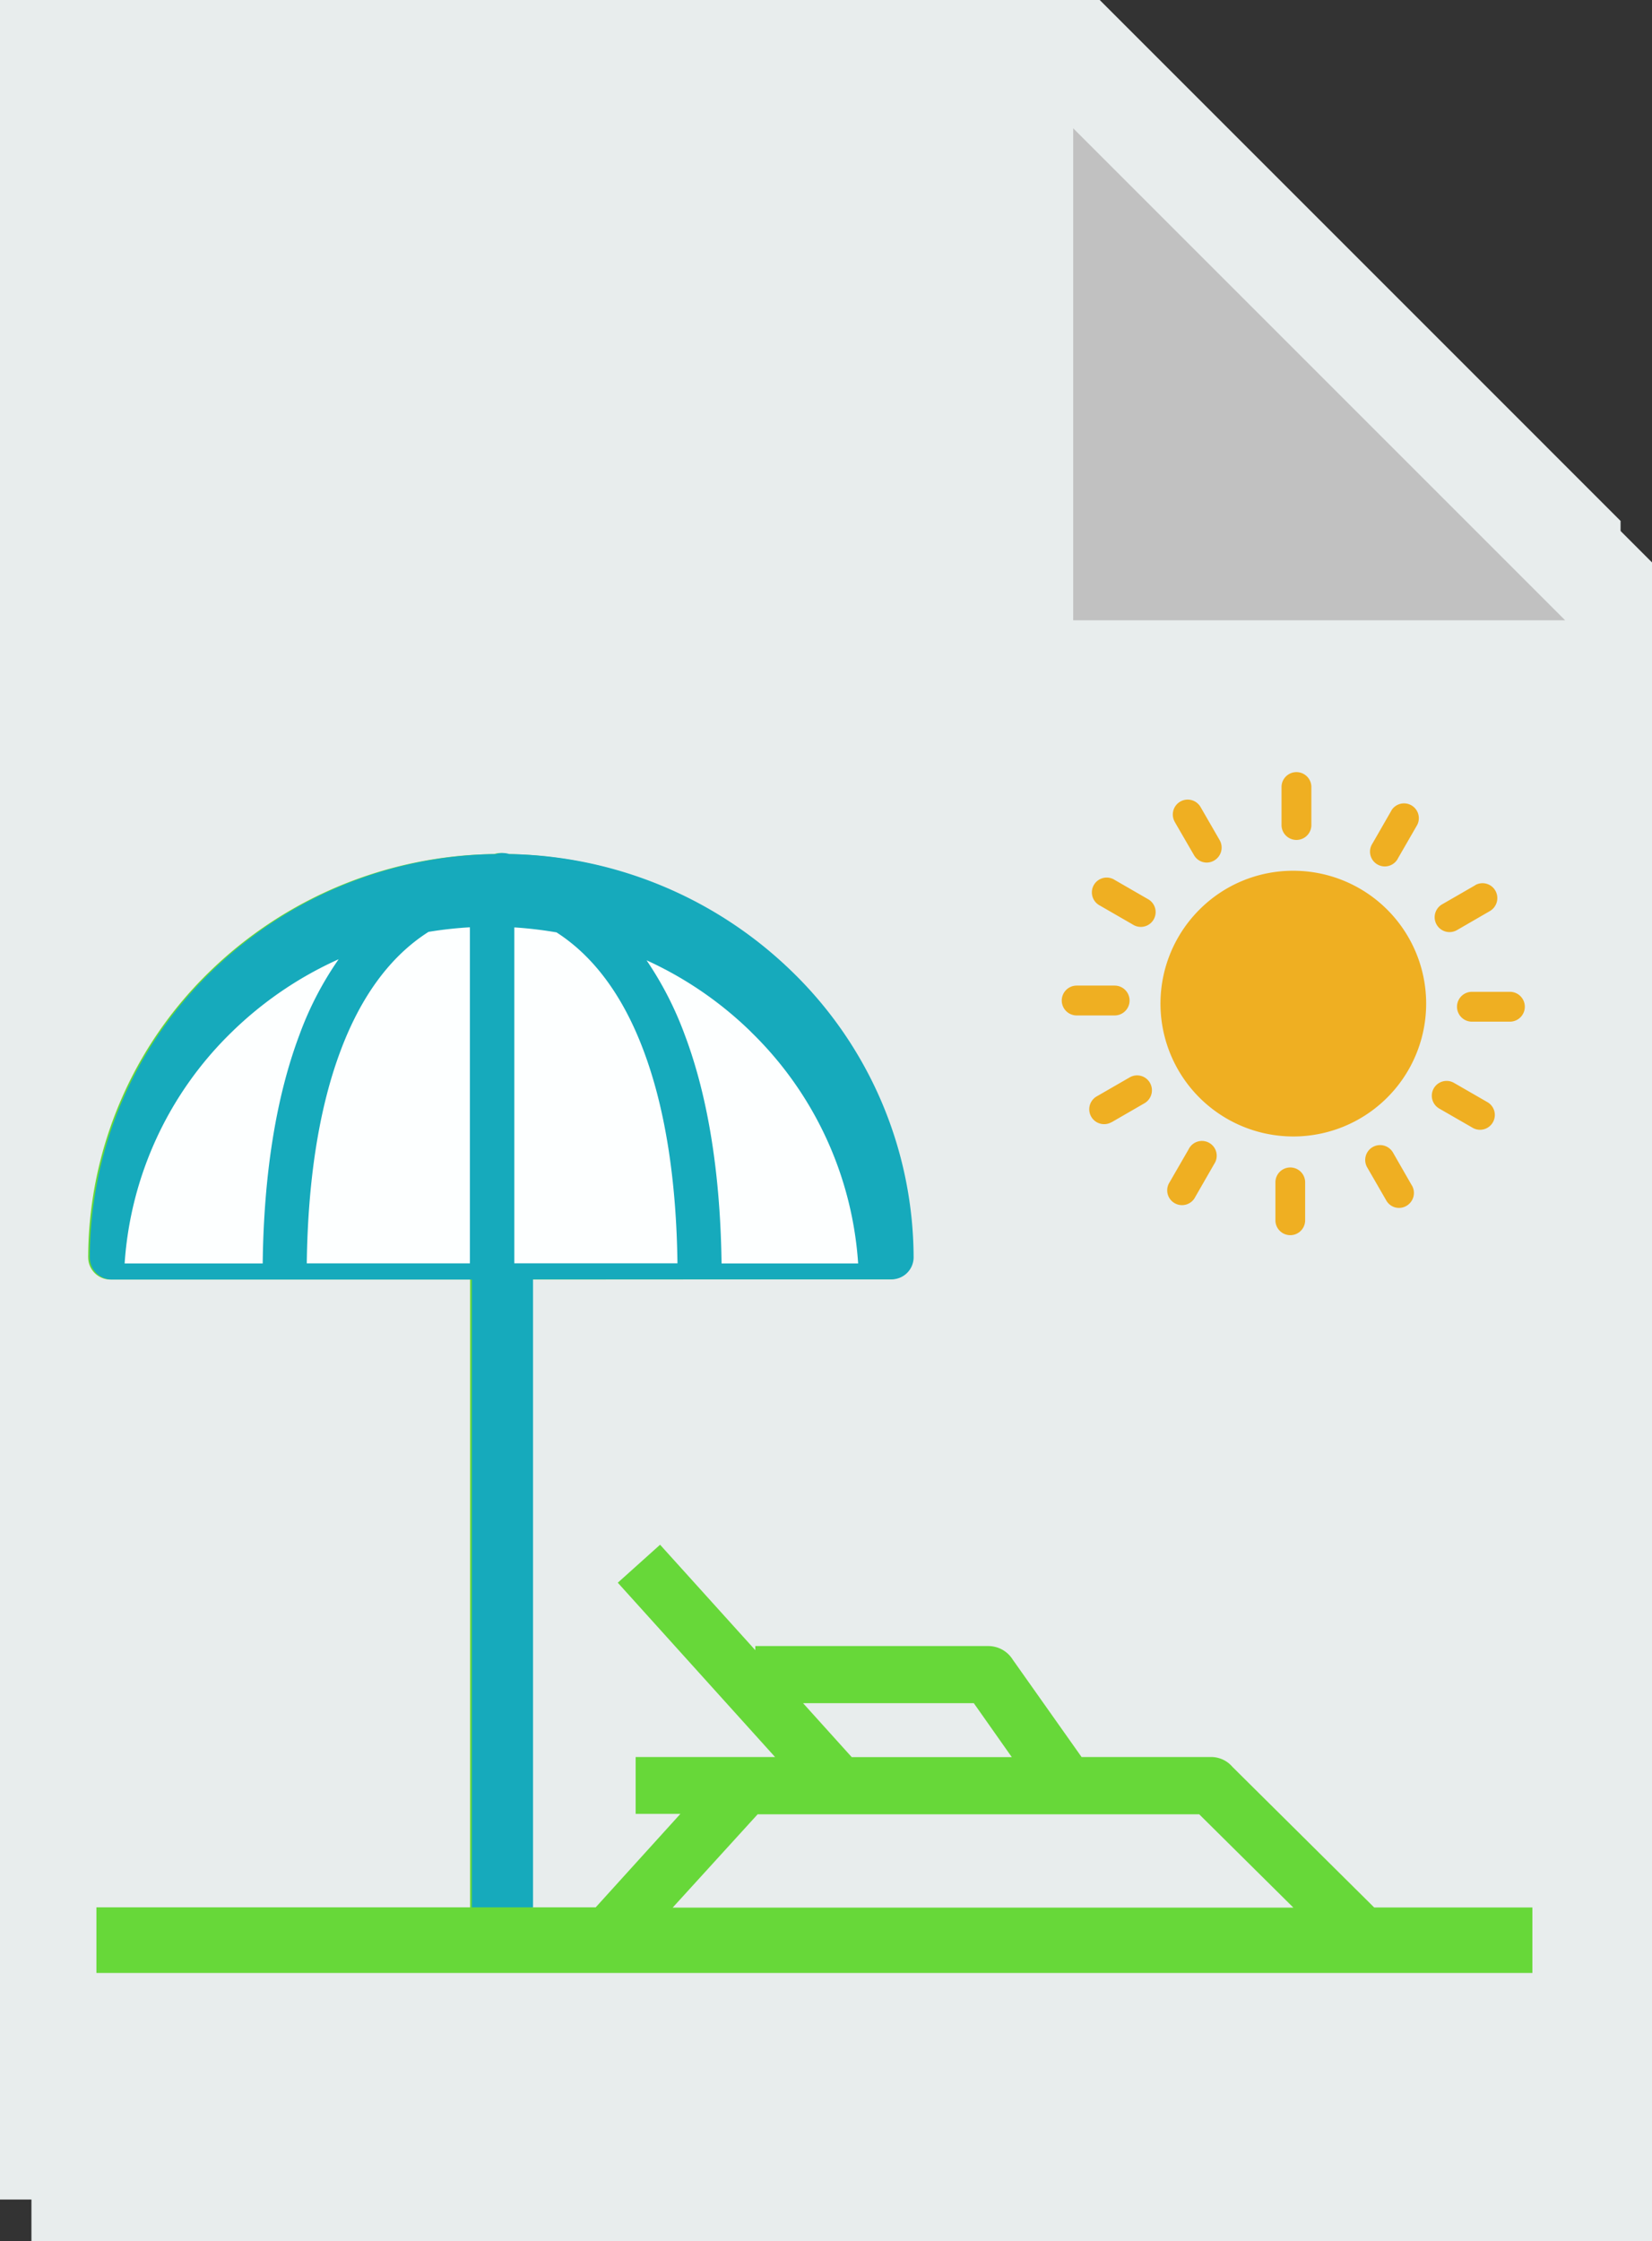 <svg xmlns="http://www.w3.org/2000/svg" viewBox="0 0 565.59 767.18"><rect x="0" y="0" width="565.59" height="767.18" fill="#333333" stroke="none"/><defs><style>.cls-1{fill:#e8eded;}.cls-2{fill:#c1c1c1;}.cls-3{fill:#67d839;}.cls-4{fill:#16aabc;}.cls-5{fill:#fdffff;}.cls-6{fill:#efaf22;}</style></defs><g id="Layer_2" data-name="Layer 2"><path class="cls-1" d="M686.65,780.09H131.82V27.1H508.31L686.65,205.44Z" transform="translate(-121.06 -12.91)"/><path class="cls-1" d="M675.89,765.89H121.06v-753H497.55L675.89,191.24Z" transform="translate(-121.06 -12.91)"/><path class="cls-2" d="M656.92,225.26H488.49V56.83Z" transform="translate(-121.06 -12.91)"/><path class="cls-3" d="M303,450.94V665.86H325l29-32H338.68V614.39h47.73l-53.84-59.67,14.48-13,32.6,36.1v-1.41h79.79a9.83,9.83,0,0,1,8.33,4.62l23.58,33.36h44.3a9.6,9.6,0,0,1,7.36,3.38l48.53,48.13H645.7v22.41H154.07V665.86H282V450.94H158.86a7.6,7.6,0,0,1-7.61-7.6,5.3,5.3,0,0,1,0-.77,136.84,136.84,0,0,1,41.53-97,142.05,142.05,0,0,1,97.42-40.28,7.43,7.43,0,0,1,2.33-.36,7.92,7.92,0,0,1,2.37.36,142,142,0,0,1,96.86,40.32,136.82,136.82,0,0,1,41.52,97.7,7.55,7.55,0,0,1-7.56,7.56v0Zm48.41,215H563.86L531.63,634H380.45L351.4,665.9Zm61.28-51.51h54.77l-13-18.47H396l16.66,18.47ZM381.22,356.5A125.92,125.92,0,0,0,345.44,332a116.84,116.84,0,0,1,13,25.31c8.25,21.77,12.27,48.53,12.68,78.46h46.75a121.73,121.73,0,0,0-36.69-79.27Zm-66.68-34.08a141,141,0,0,0-14.37-1.69v115H356c-.37-28.08-4.11-53-11.71-73.11-6.76-17.91-16.58-31.79-29.78-40.24ZM285,320.69a137.16,137.16,0,0,0-14.16,1.57c-13.36,8.49-23.3,22.49-30.1,40.64-7.52,20-11.22,44.91-11.59,72.83H285v-115Zm-45,10.95a126,126,0,0,0-36.58,24.9,121.73,121.73,0,0,0-36.7,79.23H214c.37-29.77,4.39-56.45,12.56-78.18A112.5,112.5,0,0,1,240,331.64Z" transform="translate(-121.06 -12.91)"/><path class="cls-4" d="M154.63,665.86h128V450.94H159.42a7.6,7.6,0,0,1-7.61-7.6,5.3,5.3,0,0,1,0-.77,136.88,136.88,0,0,1,41.53-97,142.05,142.05,0,0,1,97.42-40.28,7.47,7.47,0,0,1,2.33-.36,8,8,0,0,1,2.38.36,142,142,0,0,1,96.85,40.32,136.83,136.83,0,0,1,41.53,97.7,7.56,7.56,0,0,1-7.57,7.56v0H303.55V665.86h22.06" transform="translate(-121.06 -12.91)"/><path class="cls-5" d="M378.19,366.16a126,126,0,0,0-35.77-24.51,117.28,117.28,0,0,1,13,25.31c8.25,21.77,12.28,48.53,12.68,78.47h46.76a121.72,121.72,0,0,0-36.7-79.27Z" transform="translate(-121.06 -12.91)"/><path class="cls-5" d="M311.51,332.08a137.68,137.68,0,0,0-14.36-1.69v115H353c-.36-28.09-4.1-53-11.71-73.11-6.76-17.91-16.58-31.79-29.78-40.24Z" transform="translate(-121.06 -12.91)"/><path class="cls-5" d="M281.94,330.35a134.35,134.35,0,0,0-14.17,1.57c-13.35,8.49-23.29,22.49-30.09,40.64-7.53,20-11.23,44.9-11.59,72.83h55.85v-115Z" transform="translate(-121.06 -12.91)"/><path class="cls-5" d="M237,341.29a126.38,126.38,0,0,0-36.58,24.91,121.7,121.7,0,0,0-36.69,79.23H211c.36-29.78,4.38-56.46,12.55-78.19A112.91,112.91,0,0,1,237,341.29Z" transform="translate(-121.06 -12.91)"/><path class="cls-6" d="M523.28,294.29a5.09,5.09,0,0,1,8.81-5.11l6.52,11.31a5.12,5.12,0,0,1-1.85,7,5,5,0,0,1-6.92-1.85l-6.56-11.31Z" transform="translate(-121.06 -12.91)"/><path class="cls-6" d="M563.84,311a45.48,45.48,0,1,1-32.15,13.32A45.21,45.21,0,0,1,563.84,311Z" transform="translate(-121.06 -12.91)"/><path class="cls-6" d="M559.81,282.34a5.11,5.11,0,1,1,10.22,0v13a5.11,5.11,0,0,1-10.22,0v-13Z" transform="translate(-121.06 -12.91)"/><path class="cls-6" d="M597.48,290.27a5.07,5.07,0,0,1,8.77,5.07l-6.52,11.31a5.06,5.06,0,1,1-8.77-5l6.52-11.35Z" transform="translate(-121.06 -12.91)"/><path class="cls-6" d="M626.09,315.94a5.06,5.06,0,0,1,6.92,1.85,5.15,5.15,0,0,1-1.85,7l-11.27,6.52a5.09,5.09,0,1,1-5.11-8.81l11.31-6.52Z" transform="translate(-121.06 -12.91)"/><path class="cls-6" d="M638,352.44a5.11,5.11,0,0,1,0,10.22H625a5.11,5.11,0,0,1,0-10.22Z" transform="translate(-121.06 -12.91)"/><path class="cls-6" d="M630.11,390.1a5.07,5.07,0,1,1-5.07,8.77l-11.31-6.51a5.07,5.07,0,0,1,5.07-8.78l11.31,6.52Z" transform="translate(-121.06 -12.91)"/><path class="cls-6" d="M604.44,418.71a5.11,5.11,0,0,1-1.85,7,5,5,0,0,1-6.92-1.85l-6.52-11.3a5.09,5.09,0,1,1,8.81-5.11l6.48,11.3Z" transform="translate(-121.06 -12.91)"/><path class="cls-6" d="M567.9,430.66a5.09,5.09,0,1,1-10.18,0v-13a5.09,5.09,0,1,1,10.18,0v13Z" transform="translate(-121.06 -12.91)"/><path class="cls-6" d="M530.24,422.74a5.07,5.07,0,1,1-8.77-5.07L528,406.36a5.06,5.06,0,1,1,8.77,5l-6.52,11.35Z" transform="translate(-121.06 -12.91)"/><path class="cls-6" d="M501.63,397.06a5.09,5.09,0,0,1-5.11-8.81l11.31-6.52a5.06,5.06,0,0,1,6.92,1.85,5.13,5.13,0,0,1-1.85,7l-11.27,6.51Z" transform="translate(-121.06 -12.91)"/><path class="cls-6" d="M489.68,360.53a5.11,5.11,0,0,1,0-10.22h13a5.11,5.11,0,0,1,0,10.22Z" transform="translate(-121.06 -12.91)"/><path class="cls-6" d="M497.61,322.9a5.07,5.07,0,1,1,5.07-8.77l11.3,6.52a5.07,5.07,0,1,1-5.07,8.77l-11.3-6.52Z" transform="translate(-121.06 -12.91)"/></g></svg>